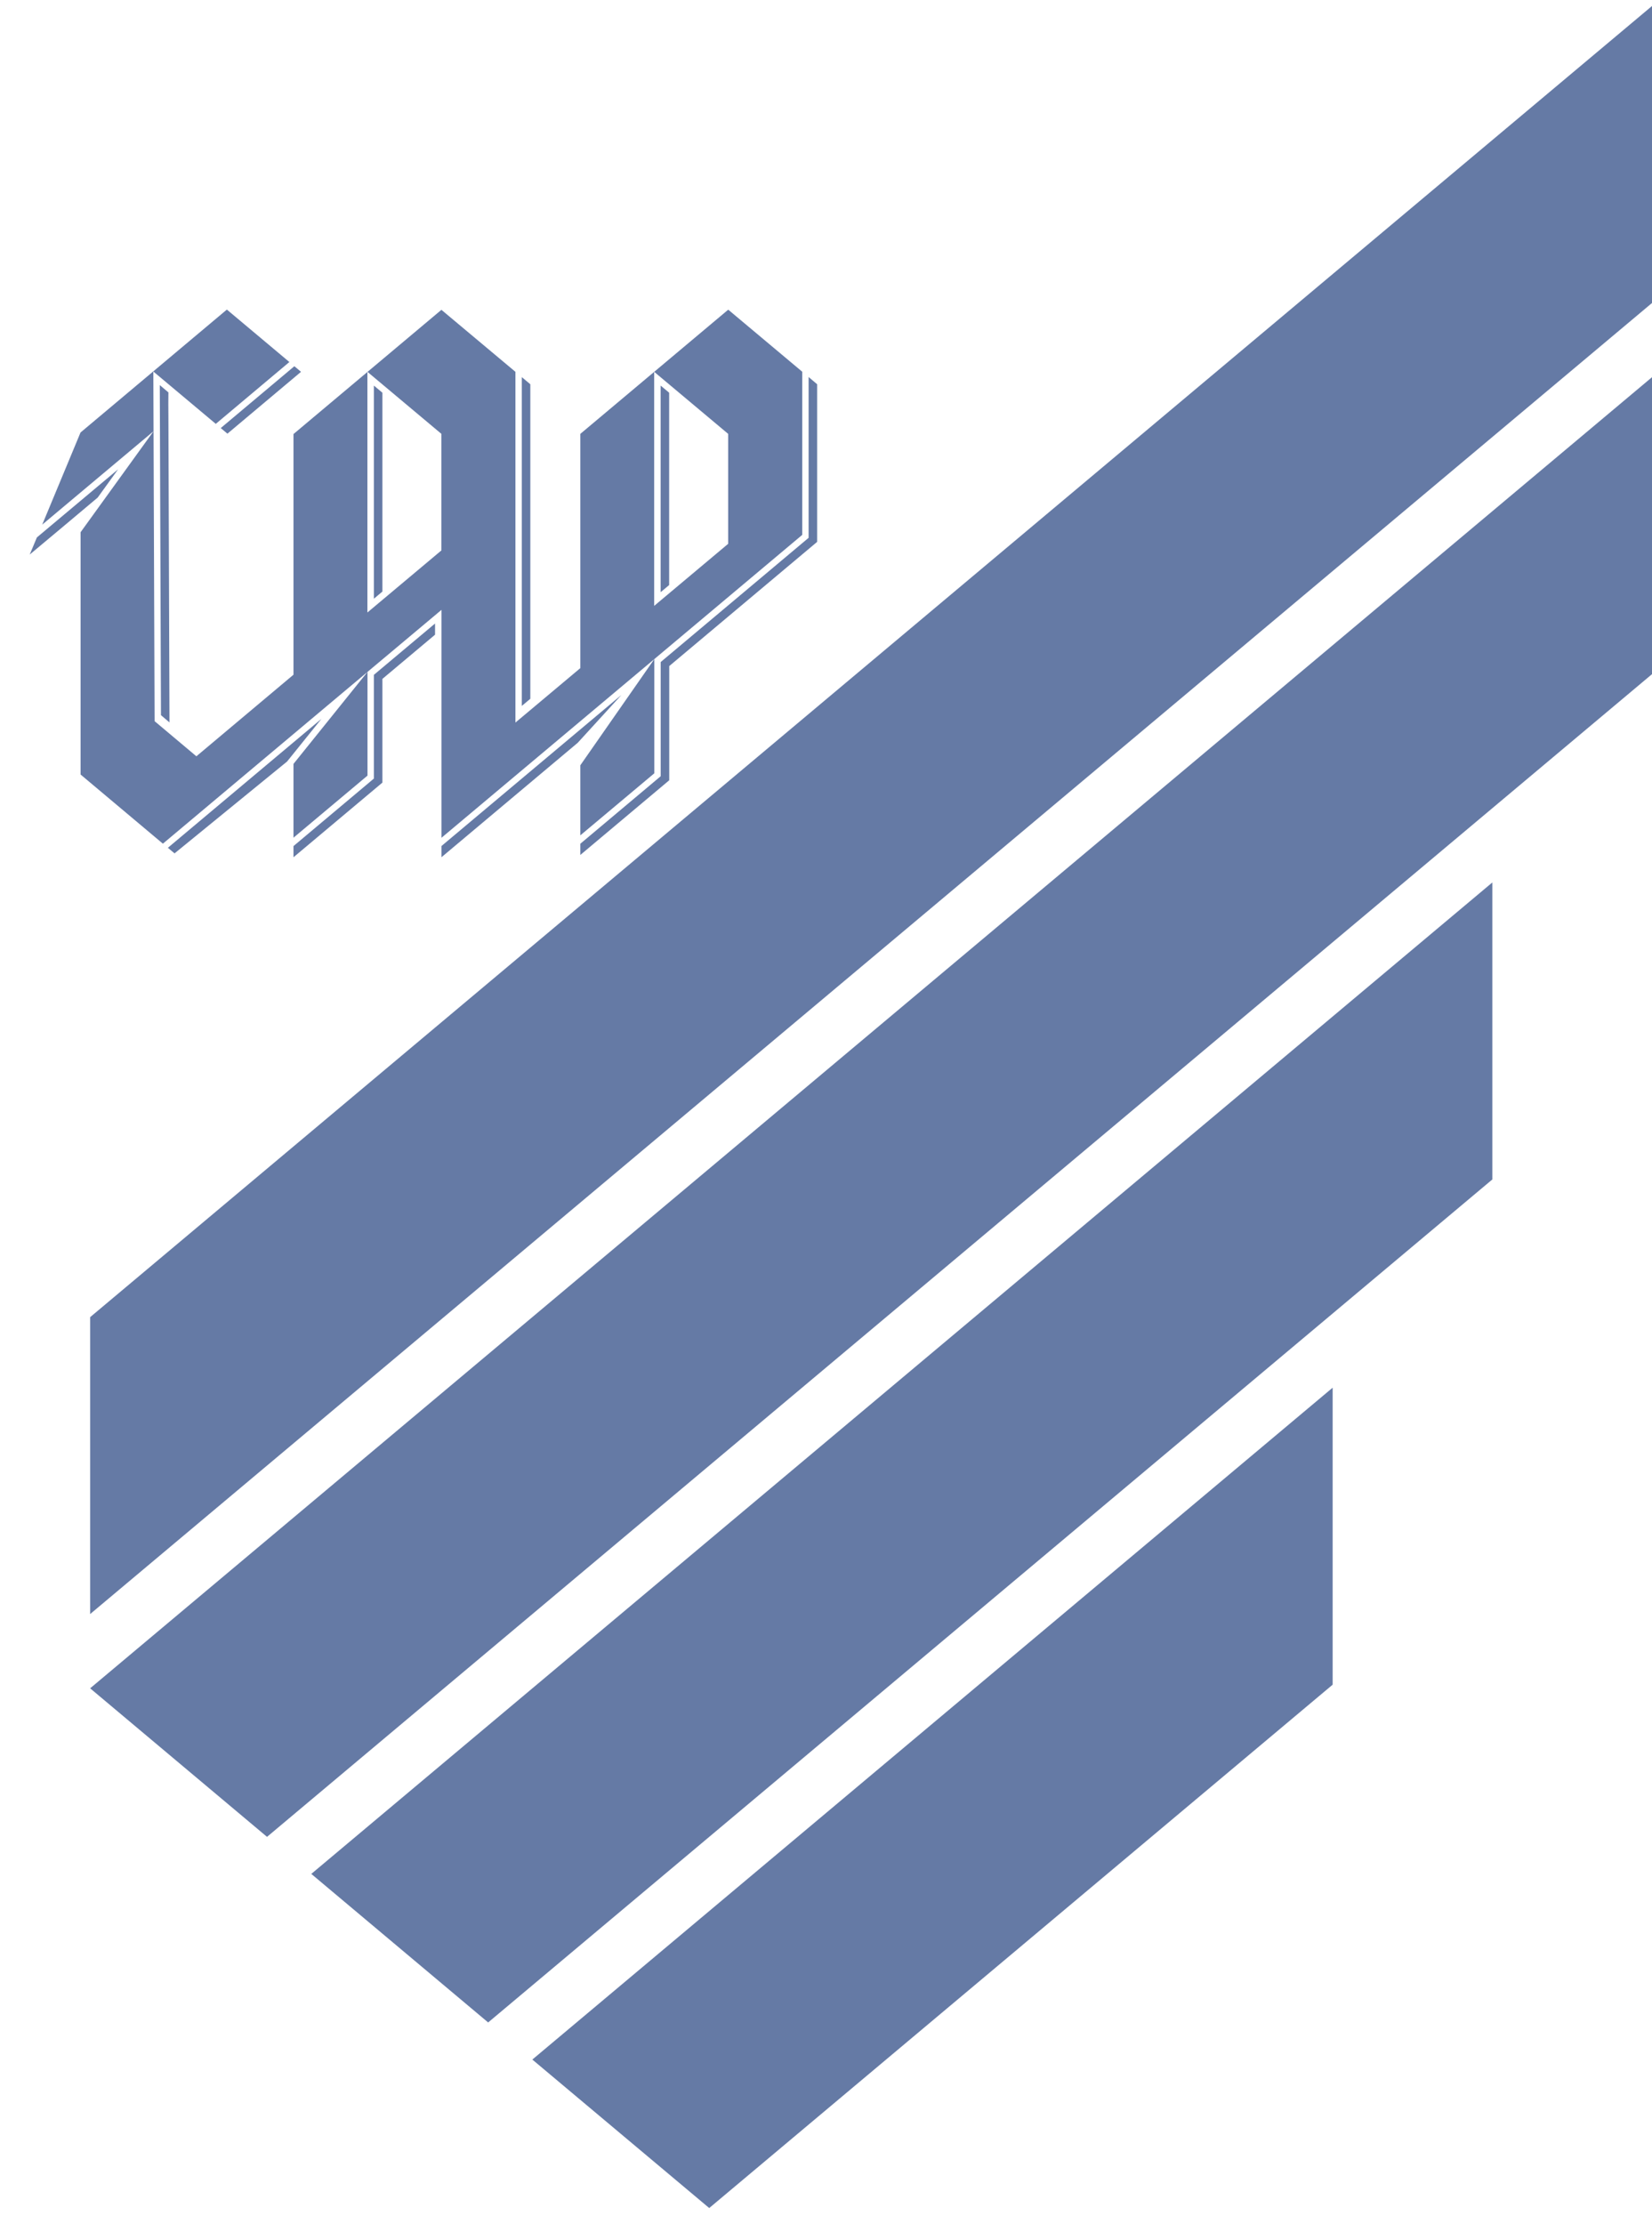 <svg width="55" height="74" viewBox="0 0 55 74" fill="none" xmlns="http://www.w3.org/2000/svg">
<path fill-rule="evenodd" clip-rule="evenodd" d="M8.89 61.125L3.001 56.182L55 12.552V22.434L8.89 61.125Z" fill="#657AA5"/>
<path fill-rule="evenodd" clip-rule="evenodd" d="M16.252 67.301L10.364 62.358L49.685 29.365V39.248L16.252 67.301Z" fill="#657AA5"/>
<path fill-rule="evenodd" clip-rule="evenodd" d="M23.612 73.477L17.723 68.536L44.368 46.178V56.061L23.612 73.477Z" fill="#657AA5"/>
<path fill-rule="evenodd" clip-rule="evenodd" d="M3.001 53.711V43.831L55 0.2V10.083L3.001 53.711Z" fill="#657AA5"/>
<path fill-rule="evenodd" clip-rule="evenodd" d="M7.349 14.245L9.8 12.187L10.022 12.373L7.572 14.431L7.349 14.245ZM12.731 13.068L12.447 12.831V19.924L12.731 19.686V13.068ZM22.278 13.068L21.994 12.831V19.707L22.278 19.469V13.068ZM7.184 14.105L9.634 12.047L7.553 10.302L2.681 14.392L1.406 17.458L5.111 14.351L2.683 17.711V25.774L5.423 28.075L12.235 22.359L9.771 25.42V27.876L12.235 25.81V22.359L14.699 20.294V27.878L21.784 21.933L19.321 25.466V27.798L21.784 25.733V21.933L26.709 17.799V12.37L24.245 10.305L19.321 14.438V22.233L17.16 24.045V12.373L14.696 10.31L9.771 14.444V22.452L6.538 25.167L5.147 23.998L5.105 12.363L7.184 14.105ZM24.243 14.438L21.779 12.373V20.162L24.243 18.096V14.438ZM14.696 14.438L12.232 12.373V20.382L14.696 18.316V14.438ZM5.604 13.428L5.607 13.893L5.643 24.04L5.359 23.799L5.32 12.815L5.607 13.058L5.604 13.428ZM17.656 12.787V23.254L17.372 23.491V12.549L17.656 12.787ZM27.205 12.787V18.032L22.281 22.165V25.965L19.321 28.45V28.077L21.996 25.831V22.031L26.921 17.897V12.546L27.205 12.787ZM19.233 24.719L14.699 28.525V28.152L20.691 23.124L19.233 24.719ZM14.484 21.121L12.731 22.592V26.043L9.771 28.527V28.155L12.447 25.909V22.457L14.484 20.749V21.121ZM5.811 28.398L5.589 28.212L10.702 23.921L9.557 25.342L5.811 28.398ZM3.252 16.558L3.932 15.617L1.228 17.884L0.99 18.453C1.745 17.822 2.5 17.192 3.252 16.558Z" fill="#657AA5"/>
</svg>
